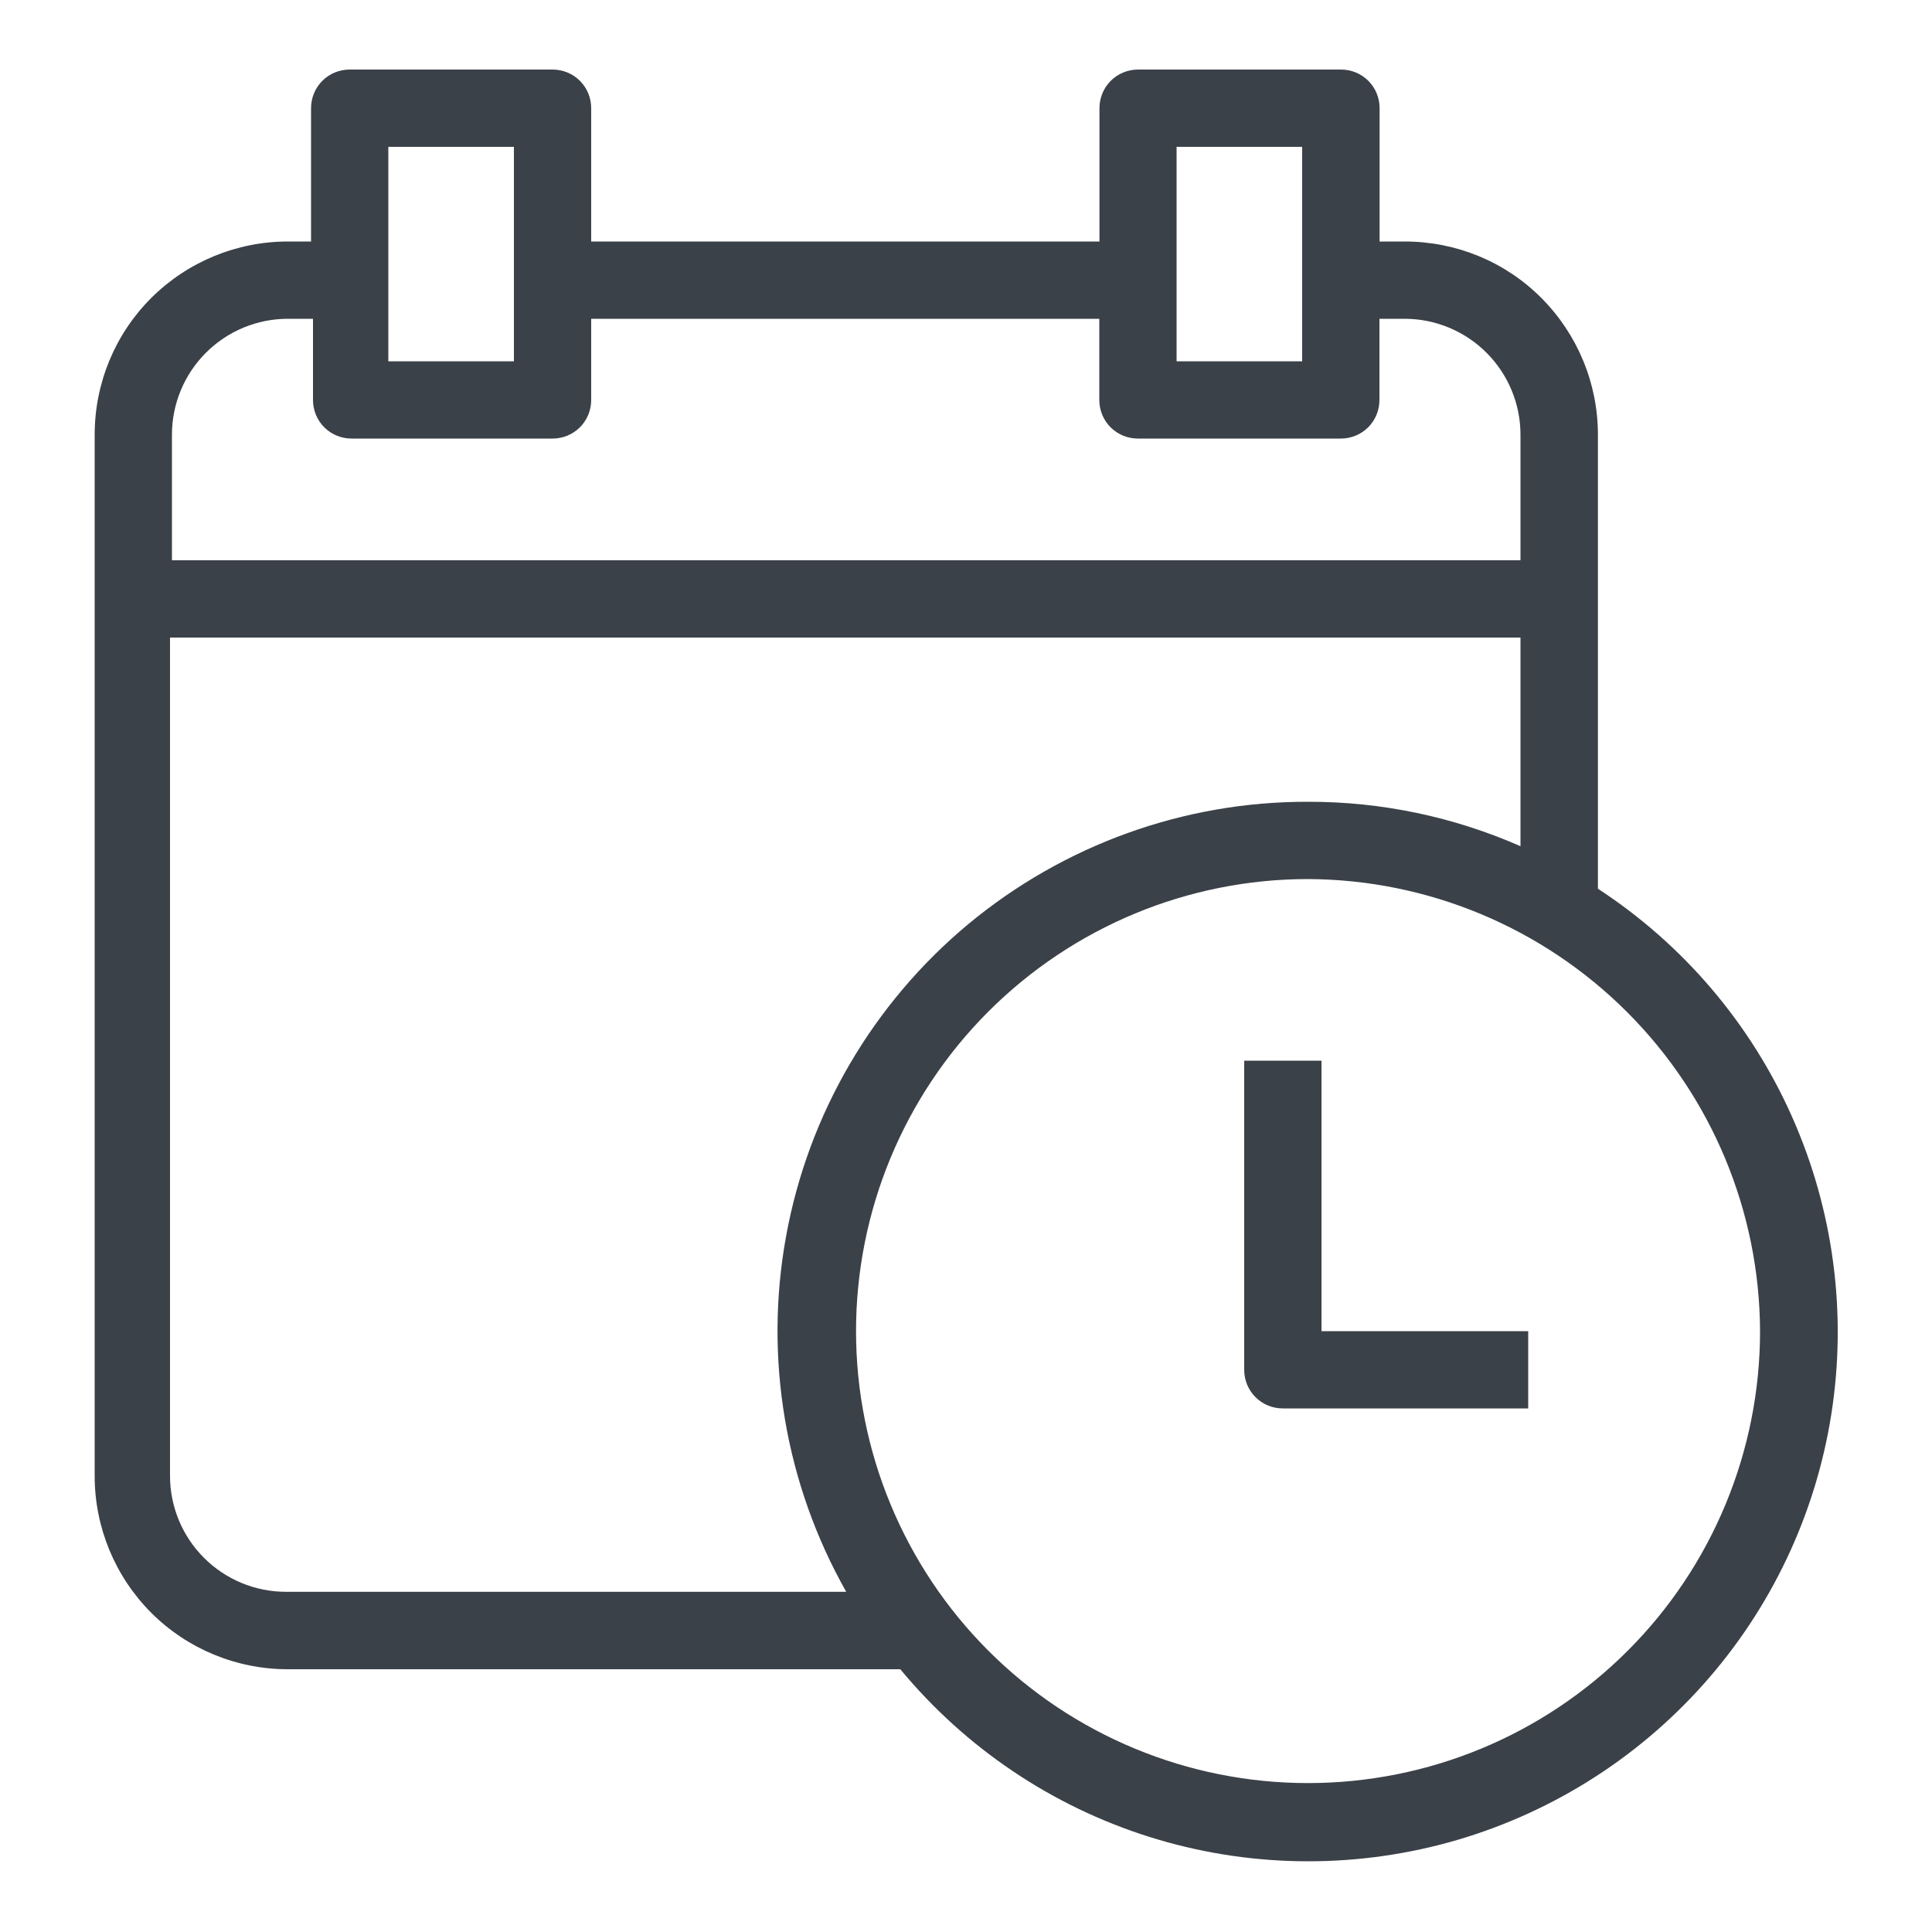 <?xml version="1.0" encoding="utf-8"?>
<!-- Generator: Adobe Illustrator 26.3.1, SVG Export Plug-In . SVG Version: 6.00 Build 0)  -->
<svg version="1.1" id="Layer_1" xmlns="http://www.w3.org/2000/svg" xmlns:xlink="http://www.w3.org/1999/xlink" x="0px" y="0px"
	 viewBox="0 0 1200 1200" style="enable-background:new 0 0 1200 1200;" xml:space="preserve">
<style type="text/css">
	.st0{fill:#3B4148;}
</style>
<g>
	<path class="st0" d="M343.2,43.2h-126c-6.4,0-12.5,2.5-17,7s-7,10.6-7,17V150h-14.4c-31.8,0-62.3,12.6-84.9,35.1
		c-22.5,22.5-35.1,53-35.1,84.9v646.8c0,31.8,12.6,62.3,35.1,84.9c22.5,22.5,53,35.1,84.9,35.1h380.4c40.4,48.8,93.9,84.9,154.3,104
		c60.4,19.1,125,20.3,186.1,3.6c61.1-16.8,116-50.8,158.2-98c42.2-47.2,69.9-105.6,79.7-168.2c9.8-62.6,1.3-126.6-24.4-184.5
		c-25.7-57.9-67.6-107.1-120.6-141.7V270c0-31.8-12.6-62.3-35.1-84.9s-53-35.1-84.9-35.1h-15.6V67.2c0-6.4-2.5-12.5-7-17
		s-10.6-7-17-7h-126c-6.4,0-12.5,2.5-17,7c-4.5,4.5-7,10.6-7,17V150H367.2V67.2c0-6.4-2.5-12.5-7-17
		C355.7,45.7,349.6,43.2,343.2,43.2L343.2,43.2z M241.2,91.2h78v133.2h-78V91.2z M1093.2,826.8c0,74.5-29.6,145.9-82.2,198.5
		c-52.7,52.7-124.1,82.2-198.6,82.2c-74.5,0-145.9-29.6-198.5-82.2s-82.2-124.1-82.2-198.5c0-74.5,29.6-145.9,82.2-198.5
		S737.9,546,812.4,546c74.4,0.3,145.6,30,198.2,82.6C1063.2,681.2,1092.9,752.4,1093.2,826.8L1093.2,826.8z M812.4,498
		c-77.1-0.2-151.7,26.8-211,76c-59.2,49.3-99.3,117.8-113.1,193.6c-13.9,75.8-0.6,154.1,37.3,221.1h-348c-19.1,0-37.4-7.6-50.9-21.1
		c-13.5-13.5-21.1-31.8-21.1-50.9V396h838.8v129.6C902.8,507.3,857.9,497.9,812.4,498L812.4,498z M730.8,91.2h78v133.2h-78V91.2z
		 M682.8,198v50.4c0,6.4,2.5,12.5,7,17c4.5,4.5,10.6,7,17,7h126c6.4,0,12.5-2.5,17-7s7-10.6,7-17V198h15.6h0
		c19.1,0,37.4,7.6,50.9,21.1c13.5,13.5,21.1,31.8,21.1,50.9v78H106.8v-78c0-19.1,7.6-37.4,21.1-50.9c13.5-13.5,31.8-21.1,50.9-21.1
		h15.6v50.4h0c0,6.4,2.5,12.5,7,17s10.6,7,17,7h124.8c6.4,0,12.5-2.5,17-7c4.5-4.5,7-10.6,7-17V198H682.8z"/>
	<path class="st0" d="M772.8,658.8v192c0,6.4,2.5,12.5,7,17c4.5,4.5,10.6,7,17,7h152.4v-48H820.8v-168L772.8,658.8z"/>
</g>
</svg>
